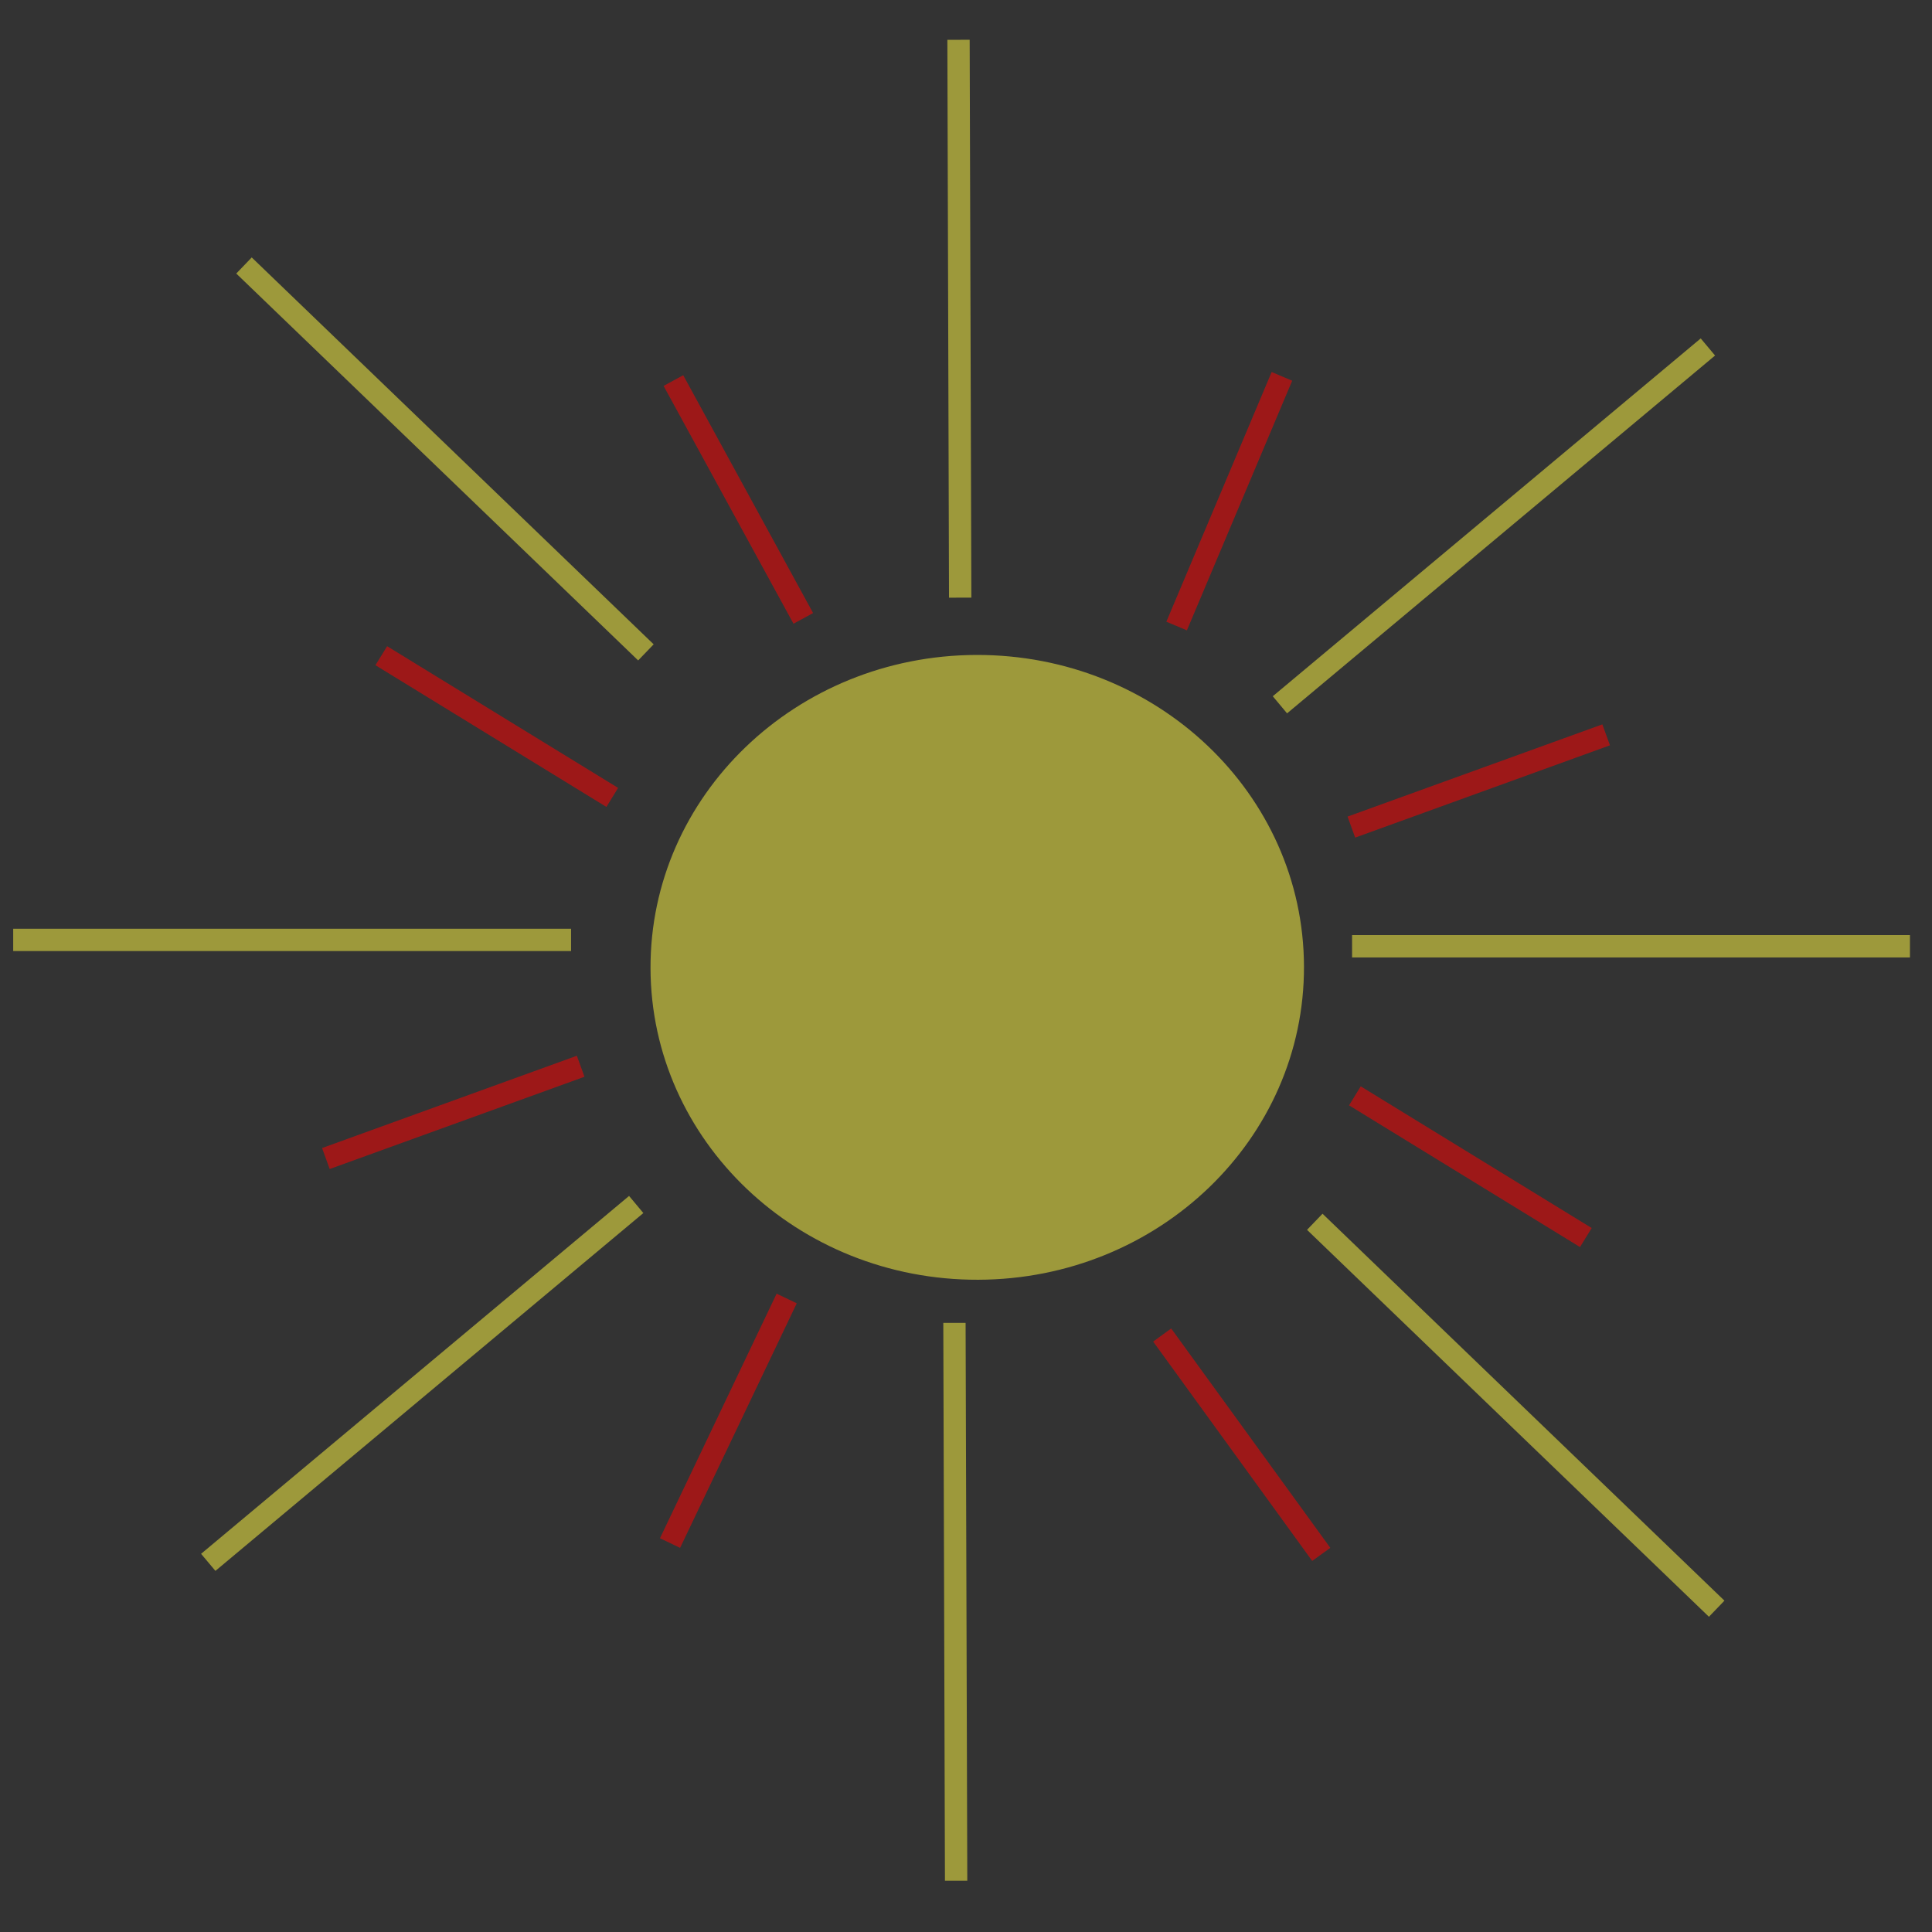 <svg xmlns="http://www.w3.org/2000/svg" viewBox="0 0 48 48"><rect x="0" y="0" width="48" height="48" fill="#333333" stroke="none"/><path d="M32.397 24.01c.013 4.286-3.61 7.772-8.094 7.785-4.483.014-8.128-3.45-8.141-7.737-.013-4.286 3.61-7.772 8.094-7.786 4.483-.013 8.128 3.45 8.141 7.737zM23.537.99l.554-.002.042 13.86-.555.001zM23.436 32.867l.554-.001.042 13.86-.555.001zM47.452 23.232v.555h-13.86v-.555zM14.188 23.075v.554H.328v-.554zM42.254 8.408l.356.425-10.633 8.89-.355-.425zM15.629 29.713l.355.425-10.632 8.89-.356-.424zM42.843 39.768l-.385.4-9.985-9.613.385-.4zM16.24 16.008l-.385.4L5.87 6.796l.384-.4z" opacity=".522" fill="#fff844"/><path opacity=".522" fill="red" d="M31.594 9.243l.51.216-2.616 6.202-.51-.215zM19.295 32.141l.5.239-2.898 6.076-.5-.239zM33.517 27.462l.29-.472 5.738 3.52-.29.473zM9.328 16.527l.29-.472 5.738 3.52-.29.473zM28.65 33.331l.448-.325 3.953 5.45-.45.325zM16.487 9.588l.487-.266 3.227 5.909-.487.265zM39.81 17.997l.189.52-6.33 2.293-.189-.522zM14.332 26.23l.189.522-6.33 2.292-.189-.521z"/></svg>
